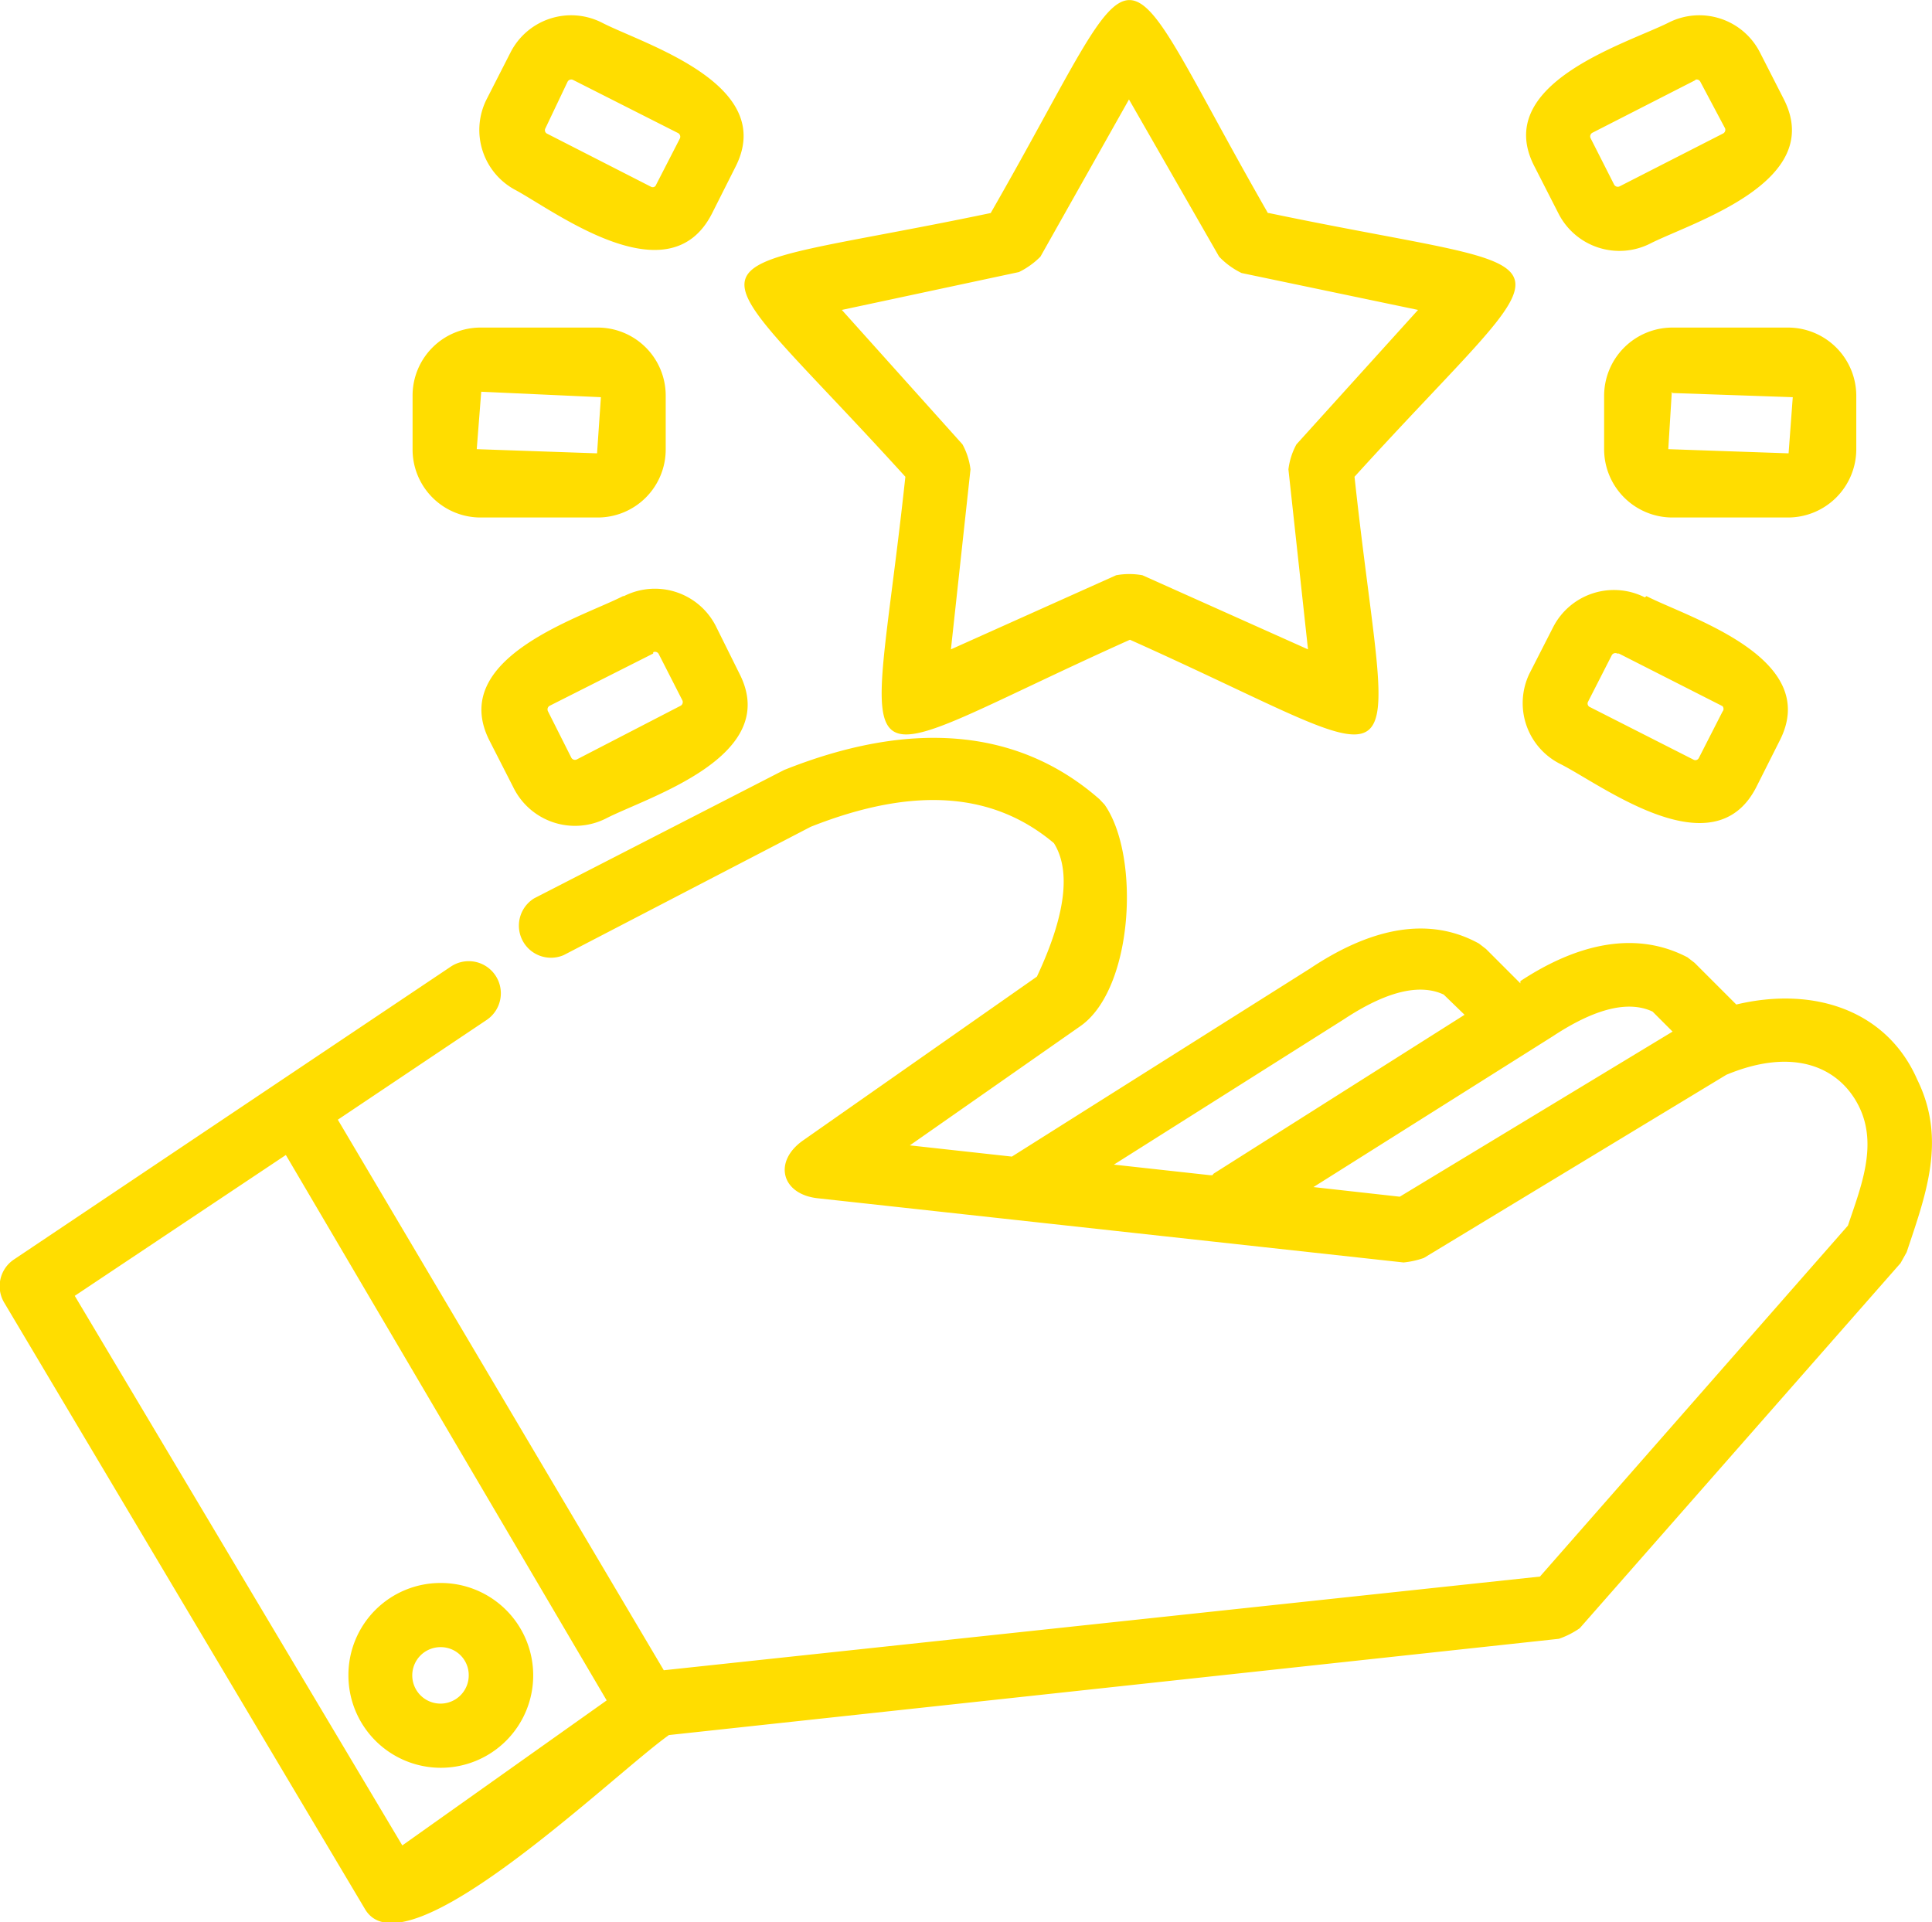 <svg id="Слой_1" data-name="Слой 1" xmlns="http://www.w3.org/2000/svg" viewBox="0 0 60.22 59.91"><defs><style>.cls-1{fill:#fd0;}</style></defs><title>advantage3</title><path class="cls-1" d="M39.55,6.64c10,2.09,9.53.66,2.67,8.22,1.1,10.15,2.33,9.26-7,5.08-9.31,4.18-8.09,5.07-7-5.08-6.86-7.56-7.33-6.13,2.66-8.22,5.08-8.85,3.57-8.85,8.64,0ZM38,8l-2.81-4.9L32.43,8a2.48,2.48,0,0,1-.67.48L26.24,9.66,30,13.85a2.16,2.16,0,0,1,.25.78l-.61,5.61,5.15-2.31a2.26,2.26,0,0,1,.82,0l5.16,2.31-.61-5.61a2.16,2.16,0,0,1,.25-.78l3.79-4.19L38.7,8.51A2.43,2.43,0,0,1,38,8ZM15,10.21h3.63a2.12,2.12,0,0,1,2.12,2.13V14a2.12,2.12,0,0,1-2.12,2.13H15A2.12,2.12,0,0,1,12.86,14V12.34A2.12,2.12,0,0,1,15,10.21Zm0,2L14.86,14l3.75.13.12-1.75L15,12.21ZM18.77.71c1.3.67,5.48,1.91,4.15,4.5l-.73,1.45c-1.33,2.6-4.79,0-6.09-.72a2.12,2.12,0,0,1-.93-2.85l.74-1.45A2.12,2.12,0,0,1,18.77.71Zm-.91,1.78a.13.13,0,0,0-.17.06L17,4a.12.12,0,0,0,.06.17l3.23,1.65a.11.11,0,0,0,.16-.06l.74-1.44a.13.13,0,0,0-.05-.17L17.86,2.49Zm2.5,17.88L17.13,22a.13.13,0,0,0-.05.17l.73,1.45a.13.13,0,0,0,.17.05L21.21,22a.13.13,0,0,0,.06-.17l-.74-1.45a.13.13,0,0,0-.17-.05Zm-.91-1.79a2.13,2.13,0,0,1,2.86.93L23.05,21c1.32,2.59-2.86,3.84-4.16,4.51A2.14,2.14,0,0,1,16,24.54l-.74-1.45c-1.32-2.59,2.86-3.84,4.16-4.51Zm32.66-8.37h3.62a2.13,2.13,0,0,1,2.13,2.13V14a2.13,2.13,0,0,1-2.13,2.13H52.11A2.13,2.13,0,0,1,50,14V12.34a2.13,2.13,0,0,1,2.13-2.13Zm0,2L52,14l3.75.13.13-1.75-3.75-.13Zm.75-9.72L49.63,4.14a.13.13,0,0,0-.05.17l.73,1.44a.13.13,0,0,0,.17.06l3.23-1.65A.13.13,0,0,0,53.77,4L53,2.55a.13.13,0,0,0-.17-.06ZM52,.71a2.12,2.12,0,0,1,2.86.93l.74,1.45c1.32,2.59-2.86,3.84-4.16,4.5a2.13,2.13,0,0,1-2.86-.93l-.74-1.45C46.47,2.62,50.65,1.38,52,.71Zm-.68,17.87c1.3.67,5.48,1.92,4.15,4.51l-.73,1.45c-1.33,2.59-4.79-.06-6.09-.72A2.12,2.12,0,0,1,47.67,21l.74-1.45a2.13,2.13,0,0,1,2.86-.93Zm-.91,1.79a.13.13,0,0,0-.17.05l-.74,1.45a.12.12,0,0,0,.06.17l3.23,1.64a.12.12,0,0,0,.16-.05l.74-1.45a.13.13,0,0,0,0-.17l-3.23-1.64ZM18.91,53l-10-17L2.33,40.39,12.54,57.52,18.91,53ZM52.14,32.16l-.63-.63c-.64-.3-1.61-.22-3.11.77L40.94,37l2.69.3,8.51-5.15Zm-4.75-1.58C49.18,29.4,51,29,52.6,29.84l.22.17,1.3,1.3c2.43-.58,4.7.19,5.64,2.34.92,1.87.27,3.58-.33,5.38l-.19.34-10,11.38a2.65,2.65,0,0,1-.65.33l-27.74,3c-1.77,1.26-8.21,7.54-9.47,5.43L.13,40.6a1,1,0,0,1,.3-1.34l13.62-9.13a1,1,0,0,1,1.12,1.66L10.53,34.9,20.69,52.06,48,49.14,57.6,38.2c.39-1.17.94-2.49.35-3.7s-2-1.89-4.14-1l-9.43,5.71a2.73,2.73,0,0,1-.63.14l-18.25-2c-1.15-.12-1.41-1.15-.46-1.81l7.28-5.1c1-2.13,1-3.41.53-4.16-1.83-1.54-4.27-1.82-7.58-.51l-7.7,4A1,1,0,0,1,16.65,28l7.79-4c3.83-1.53,7.23-1.37,9.83.91l.16.17c1.12,1.6.9,5.74-.75,6.9l-5.32,3.72,3.18.35,9.29-5.86c1.81-1.21,3.64-1.68,5.27-.78l.22.17,1.07,1.07Zm-9.56,6,7.82-4.95L45,31c-.64-.3-1.61-.22-3.11.77l-7.17,4.53,3,.33.07,0ZM13.73,49.34a2.88,2.88,0,1,1-2.87,2.87,2.87,2.87,0,0,1,2.87-2.87Zm0,2a.88.88,0,1,0,.88.87.87.87,0,0,0-.88-.87Z"/></svg>
